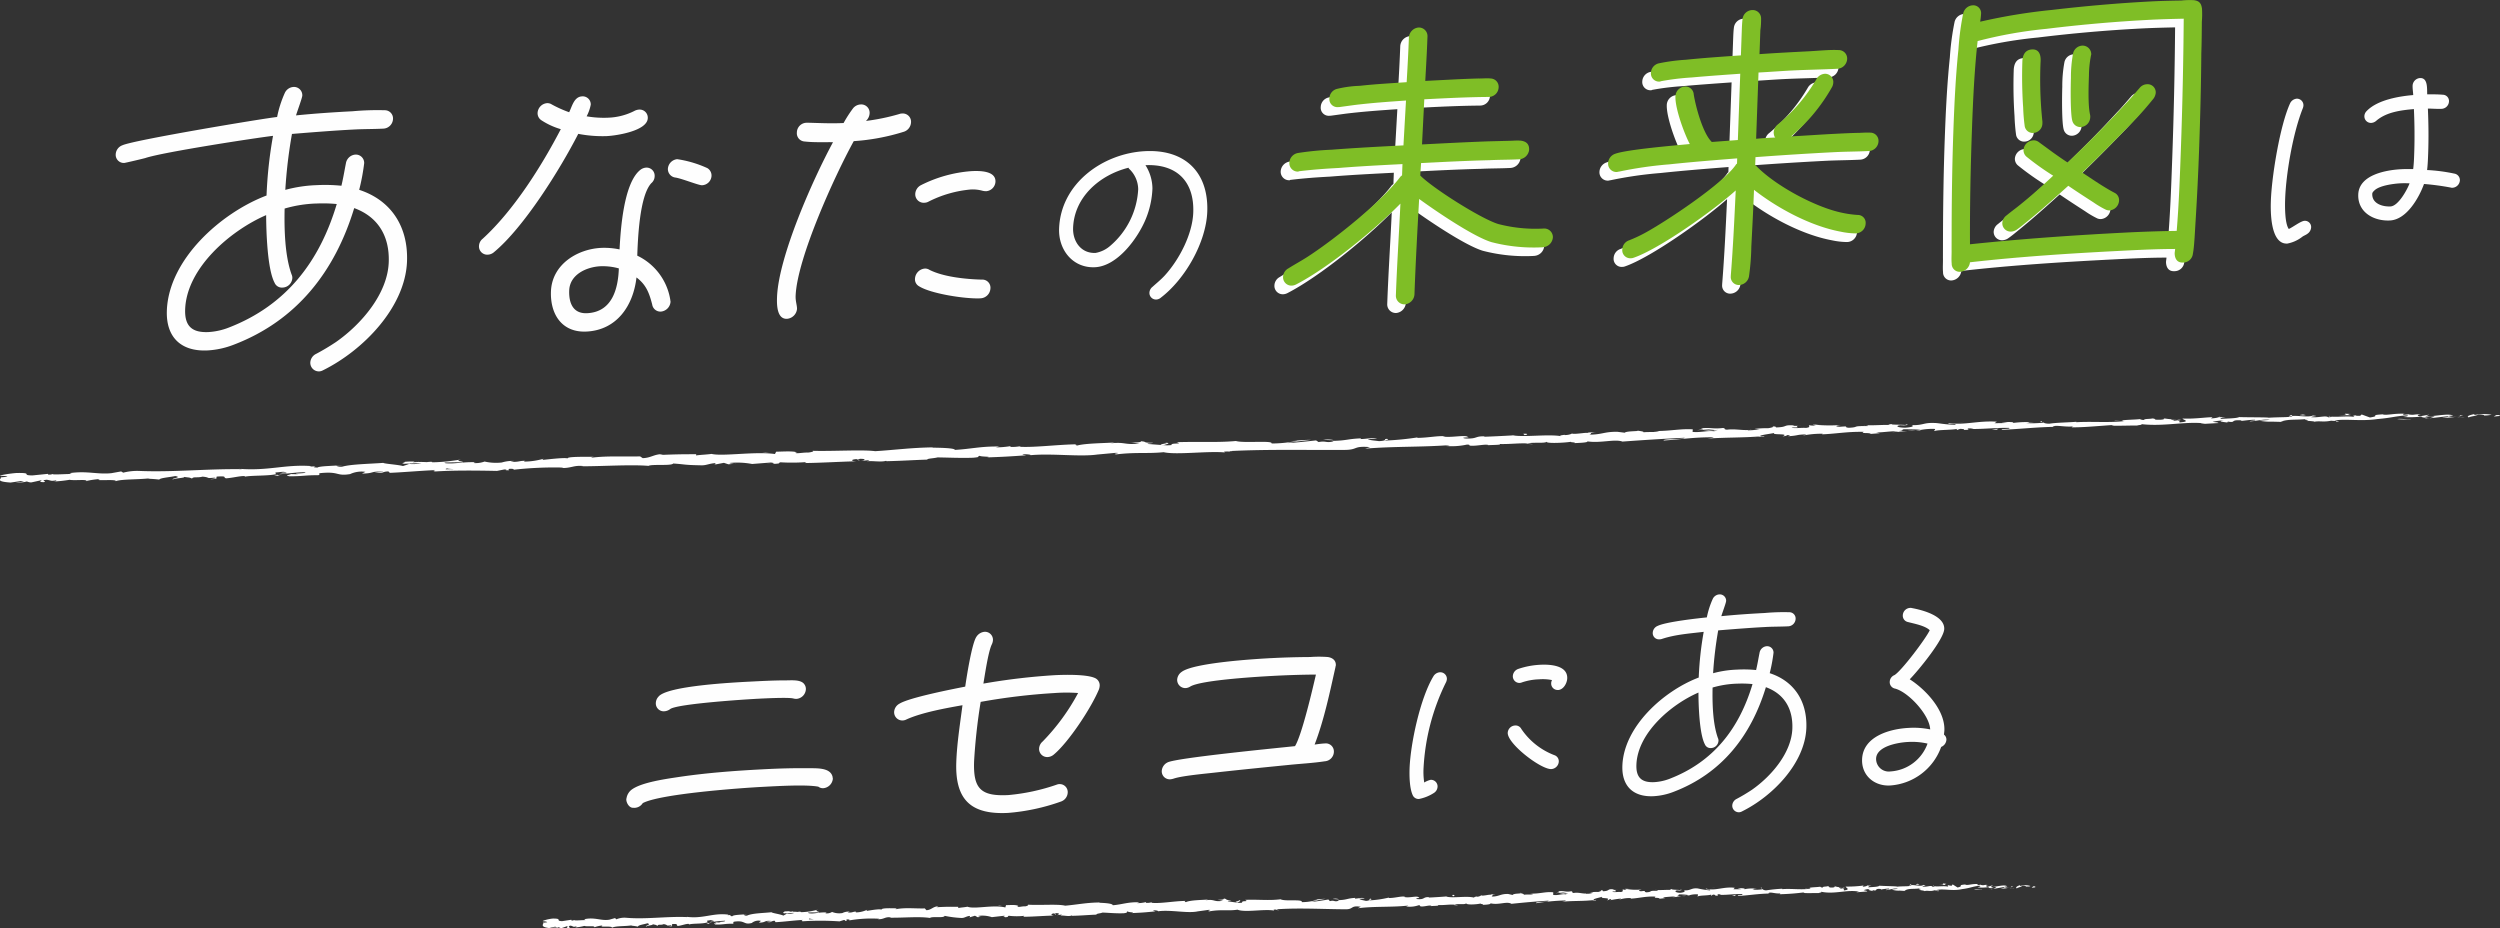 <svg xmlns="http://www.w3.org/2000/svg" xmlns:xlink="http://www.w3.org/1999/xlink" width="578.146" height="214.631" viewBox="0 0 578.146 214.631">
  <rect x="0" y="0" width="578.146" height="214.631" fill="#333333" stroke="none"/>
  <defs>
    <clipPath id="clip-path">
      <rect id="長方形_38" data-name="長方形 38" width="578.146" height="214.631" fill="none"/>
    </clipPath>
  </defs>
  <g id="catchphrase" transform="translate(0 16)">
    <g id="グループ_61" data-name="グループ 61" transform="translate(0 -16)" clip-path="url(#clip-path)">
      <path id="パス_277" data-name="パス 277" d="M74.7,85.628a2.018,2.018,0,0,1-.868.26,1.986,1.986,0,0,1-2.071-2.049,2.352,2.352,0,0,1,1.359-2.008,52.754,52.754,0,0,0,4.6-2.751C83.593,74.973,89.639,67.91,89.9,60.643c.218-6.045-2.482-10.5-7.986-12.52-4.461,14.667-13.309,26.039-27.881,31.6a19.661,19.661,0,0,1-5.981,1.313c-6.161.316-9.688-3.023-9.465-9.211.427-11.873,12.54-22.623,23.053-26.61a99.725,99.725,0,0,1,1.5-13.8c-4.165.5-25.452,3.768-29.507,5.125-.217.083-4.659,1.131-4.874,1.143a1.877,1.877,0,0,1-2-1.981,2.333,2.333,0,0,1,1.505-2.088c2.474-1.205,32.879-6.262,35.822-6.557a25.593,25.593,0,0,1,1.773-5.55,2.367,2.367,0,0,1,2.052-1.4,1.918,1.918,0,0,1,2,1.98c-.021.576-1.206,3.725-1.452,4.6,4.377-.44,8.75-.735,13.12-.96a63.134,63.134,0,0,1,7.372-.235,1.9,1.9,0,0,1,1.927,2.128,2.337,2.337,0,0,1-2.293,2.129c-2.221.114-4.365.08-6.586.194-4.8.246-9.676.64-14.481,1.031a113.02,113.02,0,0,0-1.538,12.936,31.5,31.5,0,0,1,7.261-1.092,37.241,37.241,0,0,1,5.715.138c.421-1.745.7-3.483,1.046-5.225a2.4,2.4,0,0,1,2.145-1.978,1.931,1.931,0,0,1,2.074,1.977A48.748,48.748,0,0,1,83.066,43.9c7.422,2.421,11.349,8.539,11.061,16.527-.383,10.651-10.182,20.634-19.426,25.2M73.229,47.061a29.267,29.267,0,0,0-7.407,1.17c-.1,4.746.038,10.844,1.6,15.217a1.826,1.826,0,0,1,.185.853,2.335,2.335,0,0,1-2.225,2.2,1.837,1.837,0,0,1-1.89-1.124c-1.674-3.146-1.931-11.9-1.941-15.63-8.28,3.585-18.387,12.22-18.732,21.791-.14,3.886,1.593,5.449,5.461,5.251a15.366,15.366,0,0,0,4.613-1.028c13.27-5.134,21-15.227,24.983-28.576a33.322,33.322,0,0,0-4.643-.121" fill="#fefefe"/>
      <path id="パス_278" data-name="パス 278" d="M140.428,31.472a29.51,29.51,0,0,1-6.7-.518c-4.153,8.115-12.579,21.691-19.579,27.437a2.305,2.305,0,0,1-1.305.5,1.908,1.908,0,0,1-2.071-2.048,2.225,2.225,0,0,1,.845-1.624c7.172-6.545,13.618-16.788,18.073-25.349a16.528,16.528,0,0,1-4.5-2.067,1.924,1.924,0,0,1-.868-1.68,2.389,2.389,0,0,1,2.156-2.265,1.834,1.834,0,0,1,1.132.3,27.775,27.775,0,0,0,4.011,1.8c.694-1.4,1.129-3.577,2.992-3.673a1.863,1.863,0,0,1,2.005,1.908,9.624,9.624,0,0,1-.955,2.706,23.246,23.246,0,0,0,4.993.318,14.429,14.429,0,0,0,6.136-1.607,2.668,2.668,0,0,1,1.011-.268,1.876,1.876,0,0,1,2,1.98c-.1,2.951-7.223,4.035-9.371,4.145m12.411,40.591a1.921,1.921,0,0,1-2.015-1.621c-.689-2.693-1.408-4.6-3.637-6.277-.734,6.5-4.513,12.155-11.533,12.515-5.661.29-8.438-3.948-8.247-9.273.223-6.188,6-9.789,11.589-10.076a17.129,17.129,0,0,1,4.277.355c.23-4.393.906-15.2,4.737-18.343a2.45,2.45,0,0,1,1.379-.574,1.875,1.875,0,0,1,2,1.98,2.133,2.133,0,0,1-.772,1.62c-2.752,2.943-3.117,13.089-3.25,16.759a13.694,13.694,0,0,1,7.642,10.238c-.006.144.06.284.055.428a2.46,2.46,0,0,1-2.226,2.269m-14-10.486c-3.153.162-7.076,1.871-7.21,5.613-.1,2.879.878,5.414,4.173,5.244,5.8-.3,7.14-5.681,7.308-10.359a14.025,14.025,0,0,0-4.271-.5m23.483-18.732c-.716.037-4.663-1.556-6.085-1.77a1.988,1.988,0,0,1-1.788-1.991,2.389,2.389,0,0,1,2.155-2.266,25.622,25.622,0,0,1,7,2.082,2.006,2.006,0,0,1,.939,1.748,2.283,2.283,0,0,1-2.225,2.2" fill="#fefefe"/>
      <path id="パス_279" data-name="パス 279" d="M209.03,30.464a49.287,49.287,0,0,1-11.59,2.175C193,40.695,184.306,59.816,183.994,68.452c-.043,1.224.35,2.209.322,3a2.533,2.533,0,0,1-2.3,2.274c-2.364.12-2.385-3.255-2.322-4.981.334-9.282,8.119-26.92,12.945-35.86-2.144-.033-4.437.084-6.572-.164a1.9,1.9,0,0,1-1.785-2.064,2.286,2.286,0,0,1,2.156-2.266l.286-.013c2.785.072,5.569.216,8.363.072a29.03,29.03,0,0,1,2.2-3.416,2.393,2.393,0,0,1,1.748-.88,1.931,1.931,0,0,1,2.073,1.976,2.567,2.567,0,0,1-.853,1.839,48.973,48.973,0,0,0,7.781-1.619,1.618,1.618,0,0,1,.577-.1,1.909,1.909,0,0,1,2.07,2.05,2.407,2.407,0,0,1-1.651,2.167m17.706,38.524c-3.438.177-11.473-1.064-14.2-2.791a1.826,1.826,0,0,1-.942-1.676,2.492,2.492,0,0,1,2.233-2.412,1.826,1.826,0,0,1,1.132.3c3.231,1.629,8.361,2.155,12.076,2.252a1.876,1.876,0,0,1,2,2.125,2.4,2.4,0,0,1-2.3,2.2m1.321-24.776a3.4,3.4,0,0,1-.854-.1,8.38,8.38,0,0,0-2.708-.291,26.739,26.739,0,0,0-9.754,2.8,2.083,2.083,0,0,1-.939.265,1.96,1.96,0,0,1-2.142-2.045,2.411,2.411,0,0,1,1.287-2.005,30.9,30.9,0,0,1,11.63-3.256c1.863-.1,5.725-.149,5.632,2.442a2.319,2.319,0,0,1-2.152,2.193" fill="#fefefe"/>
      <path id="パス_280" data-name="パス 280" d="M268.4,68.888a1.779,1.779,0,0,1-1,.381,1.522,1.522,0,0,1-1.587-1.57,1.813,1.813,0,0,1,.706-1.356c.963-.875,1.922-1.64,2.833-2.622,3.421-3.752,6.428-9.628,6.6-14.59.259-7.166-3.813-11.249-11.054-10.932a10.194,10.194,0,0,1,1.613,5.419A20.615,20.615,0,0,1,265,50.574c-1.8,4.439-6.528,10.954-11.741,11.222-5.1.262-8.513-3.964-8.334-8.926.377-10.474,10.157-17.413,19.87-17.912,9.165-.471,14.727,4.8,14.395,14.007-.252,7-5.051,15.556-10.8,19.923M261.3,39.209c-.158-.157-.266-.207-.312-.424-6.633,1.66-12.568,6.753-12.826,13.918-.113,3.143,1.867,5.957,5.215,5.785a7.032,7.032,0,0,0,3.4-1.66,18.445,18.445,0,0,0,6.439-13.041,6.583,6.583,0,0,0-1.917-4.578" fill="#fefefe"/>
      <path id="パス_281" data-name="パス 281" d="M354.887,59.176a38.709,38.709,0,0,1-11.97-1.181c-4.244-1.29-13.036-7.3-16.729-9.987-.408,7.348-.819,14.767-1.082,22.106a2.463,2.463,0,0,1-2.228,2.27,1.986,1.986,0,0,1-2.07-2.049c.253-7.052.725-14.187,1.05-21.243-5.939,6.051-16.7,14.864-24.127,18.692a2.4,2.4,0,0,1-1.01.268,1.933,1.933,0,0,1-2-2.052,2.3,2.3,0,0,1,1.215-1.929c1.609-1.018,3.285-1.894,4.9-2.981,5.933-3.9,16.752-12.5,21.036-18.247l.368-.306.093-2.591c-4.942.253-9.813.5-14.762.9-3.081.159-6.162.389-9.179.759-.071,0-.074.076-.147.079a1.961,1.961,0,0,1-2.069-2.12,2.413,2.413,0,0,1,2.01-2.186,70.066,70.066,0,0,1,7.75-.757c5.593-.431,11.109-.714,16.625-1l.588-10.373c-4.015.278-7.957.552-11.98,1.045l-3.377.461-.358.019a1.858,1.858,0,0,1-2-2.053,2.327,2.327,0,0,1,1.8-2.175,26,26,0,0,1,5.244-.7c3.589-.4,7.242-.588,10.827-.843.2-3.458.393-6.915.517-10.37a2.458,2.458,0,0,1,2.226-2.269,1.987,1.987,0,0,1,2.072,2.049c-.124,3.454-.318,6.84-.514,10.3l4.441-.228c2.58-.133,5.231-.268,7.878-.332.928.023,1.934-.1,2.789,0a1.908,1.908,0,0,1,1.856,2.06,2.283,2.283,0,0,1-2.224,2.2l-.143.007c-4.936.038-9.878.292-14.822.546L326.855,35.4c5.087-.261,10.1-.519,15.184-.708l5.655-.146a17.776,17.776,0,0,1,1.931-.027c1.282.149,2.046.756,2,2.124a2.476,2.476,0,0,1-2.367,2.2c-2.221.114-4.509.088-6.729.2-5.3.128-10.6.4-15.9.672-.034.936-.142,1.947-.176,2.882l.07.069c3.036,3,14.084,9.979,17.974,11.144a34.246,34.246,0,0,0,10.545,1.038,1.989,1.989,0,0,1,2.074,2.048,2.463,2.463,0,0,1-2.229,2.27" fill="#fefefe"/>
      <path id="パス_282" data-name="パス 282" d="M430.12,36.926c-2.651.136-5.3.128-8.02.268-6.017.309-12.109.693-18.131,1.147l-.068,1.87a.229.229,0,0,1,.142.065c4.272,4.449,12.829,9.109,18.85,10.668a25.048,25.048,0,0,0,4.693.765,1.811,1.811,0,0,1,1.858,1.988,2.34,2.34,0,0,1-2.37,2.276,17.454,17.454,0,0,1-3.418-.4c-6.961-1.3-14.605-5.427-20.03-9.674-.159,4.39-.386,8.711-.616,13.1a54.789,54.789,0,0,1-.532,6.851,2.4,2.4,0,0,1-2.361,2.061,1.85,1.85,0,0,1-1.86-1.988l.007-.216c.522-6.563.831-13.116,1.137-19.667-4.878,4.416-17.648,13.548-23.656,15.58a1.613,1.613,0,0,1-.576.1,1.857,1.857,0,0,1-2-2.051,2.311,2.311,0,0,1,1.577-2.093,31.8,31.8,0,0,0,3.49-1.616c4.886-2.621,18.144-11.418,21.162-15.811a.644.644,0,0,1,.3-.3l.043-1.223c-5.233.412-10.4.82-15.636,1.377a91.671,91.671,0,0,0-11.644,1.675c-.143.008-.432.094-.575.1a1.931,1.931,0,0,1-2-2.052,2.406,2.406,0,0,1,1.651-2.167c2.752-1,14.083-1.945,17.242-2.25-1.272-2.377-3.422-8.228-3.322-11.034a2.353,2.353,0,0,1,2.228-2.27,1.936,1.936,0,0,1,2.006,1.836c.468,2.921,2.111,8.942,4.113,10.922l.069.069,6.022-.453.552-15.327c-3.728.263-7.527.53-11.258.865a58.95,58.95,0,0,0-7.109.868.462.462,0,0,1-.289.086,1.892,1.892,0,0,1-2-2.053,2.335,2.335,0,0,1,1.863-2.178,44.829,44.829,0,0,1,6.181-.82c4.233-.433,8.535-.725,12.763-1.014l.207-5.757c.03-.792.065-1.8.167-2.594a2.334,2.334,0,0,1,2.293-2.129,1.934,1.934,0,0,1,2,2.052,16.271,16.271,0,0,1-.165,2.595l-.2,5.54c3.8-.267,7.6-.462,11.465-.66,2.077-.107,4.8-.39,6.8-.278a1.949,1.949,0,0,1,2,2.124,2.389,2.389,0,0,1-2.225,2.2c-3.51.18-7.088.22-10.6.4-2.579.132-5.088.333-7.668.465l-.551,15.327c1.507-.148,2.939-.222,4.443-.3-.279-.129-.394-.913-.384-1.2a2.491,2.491,0,0,1,.995-1.846,39.227,39.227,0,0,0,8.884-10.44,2.416,2.416,0,0,1,1.976-1.251,1.905,1.905,0,0,1,1.931,1.984,2.431,2.431,0,0,1-.251,1.018,41.351,41.351,0,0,1-9.495,11.477c3.3-.169,6.594-.41,9.819-.575,2.077-.107,4.082-.21,6.157-.245.717-.037,1.576-.081,2.29-.045a1.9,1.9,0,0,1,1.926,2.127,2.337,2.337,0,0,1-2.293,2.129" fill="#fefefe"/>
      <path id="パス_283" data-name="パス 283" d="M505.759,53.011c-.14,1.875-.29,6.048-.634,7.646a2.263,2.263,0,0,1-2.291,2.057c-1.36.07-1.9-.908-1.925-2.128.011-.288.1-.723.108-1.011-4.29.005-8.588.226-12.888.446-11.533.592-23.071,1.328-34.559,2.636a2.445,2.445,0,0,1-2.225,2.2,1.86,1.86,0,0,1-2-1.908c-.1-1.071.009-2.227-.024-3.3l.017-6.465c.037-6.969.149-14.014.4-20.994.224-6.26.524-12.6,1.178-18.879a60.975,60.975,0,0,1,1.081-8.172,2.408,2.408,0,0,1,2.214-1.91,1.808,1.808,0,0,1,1.933,1.913,18.023,18.023,0,0,1-.211,1.878A131.436,131.436,0,0,1,472.474,4.3c7.684-.9,15.43-1.582,23.167-1.98,2.292-.117,4.511-.159,6.8-.2a18.742,18.742,0,0,1,2.862-.075c1.281.15,1.763.7,1.931,1.983a21.139,21.139,0,0,1-.037,3.019c-.016,2.443-.033,4.887-.121,7.333-.054,7.473-.254,15.025-.523,22.509-.194,5.4-.458,10.725-.795,16.13m-2.754-46.69c-2.577.061-5.081.117-7.66.25q-12.035.618-24.1,2.1a101,101,0,0,0-15.9,2.828c-.745,6.789-1.062,13.629-1.306,20.393-.319,8.852-.5,17.767-.458,26.6,11.916-1.258,23.887-2.088,35.779-2.7q6.018-.309,12.027-.4c.512-6.275.736-12.536.962-18.8.362-10.074.584-20.213.661-30.273m-7.031,18.533a78.332,78.332,0,0,1-5.513,6.173q-5.349,5.553-10.9,10.9c2.445,1.6,4.815,3.272,7.413,4.647a1.869,1.869,0,0,1,1.078,1.812,2.391,2.391,0,0,1-2.155,2.266,1.883,1.883,0,0,1-.924-.168,21.365,21.365,0,0,1-2.8-1.652c-1.956-1.264-3.913-2.529-5.867-3.865-2.956,2.666-5.911,5.331-9.006,7.861-.957.766-1.918,1.606-2.942,2.306a2.6,2.6,0,0,1-1.233.422,1.932,1.932,0,0,1-2.074-1.977,2.356,2.356,0,0,1,.994-1.775c1.107-.918,2.206-1.693,3.313-2.612,2.576-2.071,5.015-4.279,7.457-6.56a61.5,61.5,0,0,1-6.2-4.421,1.992,1.992,0,0,1-.66-1.547,2.388,2.388,0,0,1,2.224-2.2,1.854,1.854,0,0,1,1.274.365l2.02,1.477c1.532,1.142,3.068,2.213,4.674,3.279,4.592-4.4,9.114-8.871,13.357-13.542,1.189-1.21,2.235-2.486,3.354-3.764a2.269,2.269,0,0,1,1.674-.8,1.877,1.877,0,0,1,2,1.98,2.672,2.672,0,0,1-.551,1.393m-27.741,7.889a1.874,1.874,0,0,1-2.016-1.621,42.045,42.045,0,0,1-.349-4.219,105.812,105.812,0,0,1-.187-10.693c.052-1.439.6-2.688,2.245-2.773s2.028,1.261,1.98,2.628a92.377,92.377,0,0,0,.42,14.128l-.012.36a2.2,2.2,0,0,1-2.081,2.19m10.988-1.354a1.933,1.933,0,0,1-1.953-1.337c-.52-1.481-.42-8.238-.356-10.037a30.176,30.176,0,0,1,.49-5.627,2.309,2.309,0,0,1,2.068-1.831,2,2,0,0,1,2.143,2.045,3.386,3.386,0,0,0-.085.364,24.724,24.724,0,0,0-.449,4.548c-.085,2.374-.243,6.764.249,8.965a1.916,1.916,0,0,1,.049.644,2.336,2.336,0,0,1-2.156,2.266" fill="#fefefe"/>
      <path id="パス_284" data-name="パス 284" d="M533.535,54.119c-.336.238-.724.368-1.061.6a8.081,8.081,0,0,1-3.509,1.611c-3.951.2-3.9-7.448-3.806-9.928.2-5.679,2.106-17.386,4.423-22.457a1.874,1.874,0,0,1,1.574-1.126,1.513,1.513,0,0,1,1.533,1.572,2.122,2.122,0,0,1-.131.612c-2.289,5.73-3.882,15-4.1,21.064-.058,1.6-.093,5.617.848,6.889.946-.434,2.8-1.849,3.628-1.892a1.438,1.438,0,0,1,1.534,1.517,1.929,1.929,0,0,1-.933,1.533m33.633-10.695a.9.9,0,0,1-.382-.036,57.147,57.147,0,0,0-6.215-.835c-1.155,3.195-4.021,8.239-7.861,8.437-3.731.191-7.491-1.872-7.343-6.007.167-4.63,6.613-5.677,9.96-5.848.933-.048,1.809-.038,2.74-.031.152-1.163.2-2.376.237-3.533.125-3.473.085-6.937-.067-10.341-2.912.26-6.321.655-8.7,2.7a1.922,1.922,0,0,1-1.168.5,1.522,1.522,0,0,1-1.587-1.569,1.748,1.748,0,0,1,.535-1.183c2.5-2.6,7.518-3.412,10.76-3.689-.029-.713-.167-1.477-.141-2.193a1.842,1.842,0,0,1,1.707-1.739c1.865-.095,1.608,2.45,1.67,3.766,1.206-.006,2.412-.013,3.612.09a1.453,1.453,0,0,1,1.425,1.523,1.79,1.79,0,0,1-1.651,1.735c-1.043.053-2.188-.053-3.229-.054.149,3.458.188,6.923.063,10.4-.046,1.268-.092,2.536-.246,3.809a40.068,40.068,0,0,1,6.323.831,1.529,1.529,0,0,1,1.258,1.586,1.829,1.829,0,0,1-1.7,1.683M555.21,42.387c-1.536.079-4.837.469-6.084,1.633-.228.232-.51.467-.521.8-.082,2.26,2.356,3.015,4.222,2.92,1.811-.093,3.864-3.885,4.409-5.344-.656-.021-1.367-.04-2.026-.006" fill="#fefefe"/>
      <path id="パス_285" data-name="パス 285" d="M190.4,182.279a1.73,1.73,0,0,1-1.152-.354c-2.857-.541-9.719-.12-12.806.039-5.42.278-23.82,1.635-27.8,3.765a2.321,2.321,0,0,1-2.23,1.077c-.892.046-1.6-1.155-1.573-1.982.005-.138.078-.279.083-.417a3.152,3.152,0,0,1,.951-1.631c2.19-1.9,8.725-2.717,11.342-3.127,6.54-.955,13.062-1.427,19.579-1.761,3.294-.169,6.583-.27,9.871-.232,1.914.039,5.419-.278,5.883,2.036-.005.138.059.273.054.41a2.426,2.426,0,0,1-2.2,2.177m-6.173-20.662a2.813,2.813,0,0,1-.819-.1c-1.222-.281-6.78,0-8.22.078-2.881.148-18.187,1.14-20.148,2.342a2.564,2.564,0,0,1-1.389.552,1.827,1.827,0,0,1-1.985-1.961,2.25,2.25,0,0,1,.6-1.406c1.94-2.507,17.17-3.289,21.356-3.5,2.674-.138,5.419-.278,8.089-.278,1.232.005,3.5-.248,4.283.88a1.808,1.808,0,0,1,.367,1.22,2.356,2.356,0,0,1-2.133,2.173" fill="#fefefe"/>
      <path id="パス_286" data-name="パス 286" d="M254.148,159.4c-1.728,4.216-7.016,12.26-10.475,15.12a2.339,2.339,0,0,1-1.321.549,1.876,1.876,0,0,1-2.051-1.957,2.267,2.267,0,0,1,.812-1.624,49.228,49.228,0,0,0,8.21-11.221,37.215,37.215,0,0,0-5.547.01,143.372,143.372,0,0,0-16.988,2.041,132.271,132.271,0,0,0-1.52,13.7c-.228,6.34,1.485,8.178,7.935,7.847a46.8,46.8,0,0,0,11.25-2.435,1.545,1.545,0,0,1,.55-.1,1.851,1.851,0,0,1,1.916,1.965,2.307,2.307,0,0,1-1.583,2.076,47.4,47.4,0,0,1-12.213,2.621c-8.645.443-12.285-3.083-11.972-11.766.156-4.342.864-8.78,1.432-13.142-3.79.675-9.3,1.647-12.923,3.277a2.034,2.034,0,0,1-.9.253,1.9,1.9,0,0,1-1.984-1.962,2.311,2.311,0,0,1,1.234-1.921c2.311-1.426,12.379-3.387,15.206-3.945.276-1.94,1.527-10.052,2.608-11.552a2.494,2.494,0,0,1,1.889-1.128,1.849,1.849,0,0,1,1.915,1.965,2.724,2.724,0,0,1-.311,1.048c-.818,1.83-1.552,6.957-1.9,8.97a148.088,148.088,0,0,1,16.437-1.945c2.264-.116,7.267-.235,9.29.624a1.846,1.846,0,0,1,1.165,1.866,3.133,3.133,0,0,1-.163.765" fill="#fefefe"/>
      <path id="パス_287" data-name="パス 287" d="M306.41,176.047c-2.685.413-5.5.558-8.247.836-5.7.568-11.408,1.136-17.115,1.772-2.131.247-7.626.736-9.569,1.386a3.616,3.616,0,0,1-.828.181,1.852,1.852,0,0,1-1.986-1.894,2.357,2.357,0,0,1,1.3-1.992c1.751-1.053,25.94-3.4,29.514-3.785,1.6-2.559,4.113-13.418,4.841-16.551-3.083.021-6.235.114-9.39.276-3.362.173-16.881.936-19.606,2.452a2.439,2.439,0,0,1-1.109.4,1.9,1.9,0,0,1-1.985-1.962,2.358,2.358,0,0,1,1.024-1.772c2.746-2.136,17.159-3.013,20.8-3.2,2.95-.151,5.9-.234,8.911-.251a27.36,27.36,0,0,1,4.109,0c1.021.153,1.891.728,1.849,1.9-.005.137-.078.279-.083.416-1.306,5.846-2.633,12.241-4.823,17.926.826-.112,1.582-.219,2.4-.262a1.865,1.865,0,0,1,2.056,1.889,2.251,2.251,0,0,1-2.067,2.239" fill="#fefefe"/>
      <path id="パス_288" data-name="パス 288" d="M334.355,157.873a50.724,50.724,0,0,0-5.148,19.742,16.692,16.692,0,0,0,.155,3.348,5.258,5.258,0,0,1,1.5-.627,1.533,1.533,0,0,1,1.585,1.625,1.8,1.8,0,0,1-.761,1.359,9.884,9.884,0,0,1-3.5,1.445,1.47,1.47,0,0,1-1.5-.913c-.71-1.559-.772-4.362-.709-6.126.2-5.678,2.448-16.3,5.533-21.358a1.9,1.9,0,0,1,1.456-.9,1.532,1.532,0,0,1,1.642,1.566,2.213,2.213,0,0,1-.249.839m24.422,19.985c-2.414.123-10.2-5.859-10.106-8.4a1.791,1.791,0,0,1,1.7-1.682,1.5,1.5,0,0,1,1.45.806,16.15,16.15,0,0,0,7.616,6.046,1.489,1.489,0,0,1,1.042,1.488,1.842,1.842,0,0,1-1.706,1.738m1.534-18.292A1.491,1.491,0,0,1,358.724,158a1.62,1.62,0,0,1,.191-.725,10.754,10.754,0,0,0-3.006-.177,13.736,13.736,0,0,0-3.913.7,1.712,1.712,0,0,1-.554.138,1.533,1.533,0,0,1-1.584-1.625,1.846,1.846,0,0,1,1.207-1.6,18.564,18.564,0,0,1,5.13-.979c2.25-.116,6.348.114,6.24,3.146-.04,1.1-.861,2.631-2.124,2.695" fill="#fefefe"/>
      <path id="パス_289" data-name="パス 289" d="M402.852,187.645a1.55,1.55,0,0,1-.664.2,1.522,1.522,0,0,1-1.587-1.569,1.8,1.8,0,0,1,1.042-1.539,40.367,40.367,0,0,0,3.526-2.108c4.495-3.146,9.126-8.556,9.327-14.124.167-4.631-1.9-8.046-6.119-9.59-3.417,11.235-10.193,19.947-21.355,24.206a15.022,15.022,0,0,1-4.582,1.005c-4.72.243-7.422-2.315-7.251-7.055.327-9.1,9.606-17.33,17.658-20.386a76.788,76.788,0,0,1,1.148-10.568c-3.19.384-6.6.614-9.7,1.654a1.876,1.876,0,0,1-.549.083,1.437,1.437,0,0,1-1.535-1.516,1.792,1.792,0,0,1,1.154-1.6c1.895-.923,9.1-1.733,11.354-1.959a19.656,19.656,0,0,1,1.358-4.251,1.817,1.817,0,0,1,1.572-1.072,1.47,1.47,0,0,1,1.534,1.518c-.016.44-.925,2.853-1.113,3.523,3.353-.337,6.7-.564,10.05-.736a48.287,48.287,0,0,1,5.648-.18,1.454,1.454,0,0,1,1.476,1.63,1.791,1.791,0,0,1-1.758,1.631c-1.7.088-3.343.062-5.044.149-3.677.189-7.412.491-11.093.79a87.056,87.056,0,0,0-1.179,9.909,24.131,24.131,0,0,1,5.563-.836,28.541,28.541,0,0,1,4.379.1c.321-1.336.533-2.668.8-4a1.837,1.837,0,0,1,1.643-1.514,1.48,1.48,0,0,1,1.588,1.514,37.392,37.392,0,0,1-.882,4.723c5.686,1.853,8.693,6.541,8.473,12.659-.294,8.159-7.8,15.808-14.882,19.308M401.725,158.1a22.466,22.466,0,0,0-5.674.9c-.076,3.636.03,8.307,1.224,11.658a1.387,1.387,0,0,1,.141.653,1.787,1.787,0,0,1-1.7,1.683,1.408,1.408,0,0,1-1.448-.861c-1.282-2.41-1.48-9.113-1.486-11.973-6.343,2.746-14.085,9.361-14.349,16.692-.107,2.977,1.219,4.175,4.182,4.023a11.729,11.729,0,0,0,3.534-.788c10.165-3.932,16.085-11.665,19.138-21.89a25.461,25.461,0,0,0-3.558-.093" fill="#fefefe"/>
      <path id="パス_290" data-name="パス 290" d="M448.911,172.735a13.5,13.5,0,0,1-11.824,8.916c-3.621.185-6.6-2.3-6.464-6.051.193-5.348,6.5-7.047,10.724-7.264a18.944,18.944,0,0,1,5.027.347c-.153-3.349-5-8.6-8.1-9.433a1.515,1.515,0,0,1-1.259-1.531,1.734,1.734,0,0,1,1.1-1.6c1.622-.964,7.319-8.519,8.153-10.378-1.06-1.045-3.616-1.519-5.027-1.887a1.491,1.491,0,0,1-1.2-1.59,1.776,1.776,0,0,1,1.649-1.68,1.056,1.056,0,0,1,.438.033c2.338.43,7.6,1.756,7.493,4.842-.088,2.426-6.045,9.665-7.978,11.635,3.589,2.292,8.181,7.063,8.011,11.8-.012.331-.079.664-.09,1a1.4,1.4,0,0,1,.559,1.181,1.926,1.926,0,0,1-1.21,1.659m-7.737-1.144c-2.085.107-7.207.921-7.312,3.843A2.929,2.929,0,0,0,437.2,178.4a9.747,9.747,0,0,0,8.559-6.437,15.847,15.847,0,0,0-4.589-.37" fill="#fefefe"/>
      <path id="パス_291" data-name="パス 291" d="M356.887,57.176a38.709,38.709,0,0,1-11.97-1.181c-4.244-1.29-13.036-7.3-16.729-9.987-.408,7.348-.819,14.767-1.082,22.106a2.463,2.463,0,0,1-2.228,2.27,1.986,1.986,0,0,1-2.07-2.049c.253-7.052.725-14.187,1.05-21.243-5.939,6.051-16.7,14.864-24.127,18.692a2.4,2.4,0,0,1-1.01.268,1.933,1.933,0,0,1-2-2.052,2.3,2.3,0,0,1,1.215-1.929c1.609-1.018,3.285-1.894,4.9-2.981,5.933-3.9,16.752-12.5,21.036-18.247l.368-.306.093-2.591c-4.942.253-9.813.5-14.762.9-3.081.159-6.162.389-9.179.759-.071,0-.074.076-.147.079a1.961,1.961,0,0,1-2.069-2.12,2.413,2.413,0,0,1,2.01-2.186,70.066,70.066,0,0,1,7.75-.757c5.593-.431,11.109-.714,16.625-1l.588-10.373c-4.015.278-7.957.552-11.98,1.045l-3.377.461-.358.019a1.858,1.858,0,0,1-2-2.053,2.327,2.327,0,0,1,1.8-2.175,26,26,0,0,1,5.244-.7c3.589-.4,7.242-.588,10.827-.843.2-3.458.393-6.915.517-10.37a2.458,2.458,0,0,1,2.226-2.269,1.987,1.987,0,0,1,2.072,2.049c-.124,3.454-.318,6.84-.514,10.3l4.441-.228c2.58-.133,5.231-.268,7.878-.332.928.023,1.934-.1,2.789,0a1.908,1.908,0,0,1,1.856,2.06,2.283,2.283,0,0,1-2.224,2.2l-.143.007c-4.936.038-9.878.292-14.822.546L328.855,33.4c5.087-.261,10.1-.519,15.184-.708l5.655-.146a17.776,17.776,0,0,1,1.931-.027c1.282.149,2.046.756,2,2.124a2.476,2.476,0,0,1-2.367,2.2c-2.221.114-4.509.088-6.729.2-5.3.128-10.6.4-15.9.672-.034.936-.142,1.947-.176,2.882l.07.069c3.036,3,14.084,9.979,17.974,11.144a34.246,34.246,0,0,0,10.545,1.038,1.989,1.989,0,0,1,2.074,2.048,2.463,2.463,0,0,1-2.229,2.27" fill="#7fbe26"/>
      <path id="パス_292" data-name="パス 292" d="M432.12,34.926c-2.651.136-5.3.128-8.02.268-6.017.309-12.109.693-18.131,1.147l-.068,1.87a.229.229,0,0,1,.142.065c4.272,4.449,12.829,9.109,18.85,10.668a25.048,25.048,0,0,0,4.693.765,1.811,1.811,0,0,1,1.858,1.988,2.34,2.34,0,0,1-2.37,2.276,17.454,17.454,0,0,1-3.418-.4c-6.961-1.3-14.605-5.427-20.03-9.674-.159,4.39-.386,8.711-.616,13.1a54.789,54.789,0,0,1-.532,6.851,2.4,2.4,0,0,1-2.361,2.061,1.85,1.85,0,0,1-1.86-1.988l.007-.216c.522-6.563.831-13.116,1.137-19.667-4.878,4.416-17.648,13.548-23.656,15.58a1.613,1.613,0,0,1-.576.1,1.857,1.857,0,0,1-2-2.051,2.311,2.311,0,0,1,1.577-2.093,31.8,31.8,0,0,0,3.49-1.616c4.886-2.621,18.144-11.418,21.162-15.811a.644.644,0,0,1,.3-.3l.043-1.223c-5.233.412-10.4.82-15.636,1.377a91.671,91.671,0,0,0-11.644,1.675c-.143.008-.432.094-.575.1a1.931,1.931,0,0,1-2-2.052,2.406,2.406,0,0,1,1.651-2.167c2.752-1,14.083-1.945,17.242-2.25-1.272-2.377-3.422-8.228-3.322-11.034a2.353,2.353,0,0,1,2.228-2.27,1.936,1.936,0,0,1,2.006,1.836c.468,2.921,2.111,8.942,4.113,10.922l.069.069,6.022-.453.552-15.327c-3.728.263-7.527.53-11.258.865a58.95,58.95,0,0,0-7.109.868.462.462,0,0,1-.289.086,1.892,1.892,0,0,1-2-2.053,2.335,2.335,0,0,1,1.863-2.178,44.829,44.829,0,0,1,6.181-.82c4.233-.433,8.535-.725,12.763-1.014l.207-5.757c.03-.792.065-1.8.167-2.594a2.334,2.334,0,0,1,2.293-2.129,1.934,1.934,0,0,1,2,2.052,16.271,16.271,0,0,1-.165,2.6l-.2,5.54c3.8-.267,7.6-.462,11.465-.66,2.077-.107,4.8-.39,6.8-.278a1.949,1.949,0,0,1,2,2.124,2.389,2.389,0,0,1-2.225,2.2c-3.51.18-7.088.22-10.6.4-2.579.132-5.088.333-7.668.465l-.551,15.327c1.507-.148,2.939-.222,4.443-.3-.279-.129-.394-.913-.384-1.2a2.491,2.491,0,0,1,.995-1.846,39.227,39.227,0,0,0,8.884-10.44,2.416,2.416,0,0,1,1.976-1.251,1.905,1.905,0,0,1,1.931,1.984,2.431,2.431,0,0,1-.251,1.018,41.351,41.351,0,0,1-9.495,11.477c3.3-.169,6.594-.41,9.819-.575,2.077-.107,4.082-.21,6.157-.245.717-.037,1.576-.081,2.29-.045a1.9,1.9,0,0,1,1.926,2.127,2.337,2.337,0,0,1-2.293,2.129" fill="#7fbe26"/>
      <path id="パス_293" data-name="パス 293" d="M507.759,51.011c-.14,1.875-.29,6.048-.634,7.646a2.263,2.263,0,0,1-2.291,2.057c-1.36.07-1.9-.908-1.925-2.128.011-.288.1-.723.108-1.011-4.29.005-8.588.226-12.888.446-11.533.592-23.071,1.328-34.559,2.636a2.445,2.445,0,0,1-2.225,2.2,1.86,1.86,0,0,1-2-1.908c-.1-1.071.009-2.227-.024-3.3l.017-6.465c.037-6.969.149-14.014.4-20.994.224-6.26.524-12.6,1.178-18.879a60.975,60.975,0,0,1,1.081-8.172,2.408,2.408,0,0,1,2.214-1.91,1.808,1.808,0,0,1,1.933,1.913,18.023,18.023,0,0,1-.211,1.878A131.436,131.436,0,0,1,474.474,2.3c7.684-.9,15.43-1.582,23.167-1.98,2.292-.117,4.511-.159,6.8-.2A18.742,18.742,0,0,1,507.3.037c1.281.15,1.763.7,1.931,1.983a21.139,21.139,0,0,1-.037,3.019c-.016,2.443-.033,4.887-.121,7.333-.054,7.473-.254,15.025-.523,22.509-.194,5.4-.458,10.725-.795,16.13m-2.754-46.69c-2.577.061-5.081.117-7.66.25q-12.035.618-24.1,2.1A101,101,0,0,0,457.34,9.5c-.745,6.789-1.062,13.629-1.306,20.393-.319,8.852-.5,17.767-.458,26.6,11.916-1.258,23.887-2.088,35.779-2.7q6.018-.309,12.027-.4c.512-6.275.736-12.536.962-18.8.362-10.074.584-20.213.661-30.273m-7.031,18.533a78.332,78.332,0,0,1-5.513,6.173q-5.349,5.553-10.9,10.9c2.445,1.6,4.815,3.272,7.413,4.647a1.869,1.869,0,0,1,1.078,1.812,2.391,2.391,0,0,1-2.155,2.266,1.883,1.883,0,0,1-.924-.168,21.365,21.365,0,0,1-2.8-1.652c-1.956-1.264-3.913-2.529-5.867-3.865-2.956,2.666-5.911,5.331-9.006,7.861-.957.766-1.918,1.606-2.942,2.306a2.6,2.6,0,0,1-1.233.422,1.932,1.932,0,0,1-2.074-1.977,2.356,2.356,0,0,1,.994-1.775c1.107-.918,2.206-1.693,3.313-2.612,2.576-2.071,5.015-4.279,7.457-6.56a61.5,61.5,0,0,1-6.2-4.421,1.992,1.992,0,0,1-.66-1.547,2.388,2.388,0,0,1,2.224-2.2,1.854,1.854,0,0,1,1.274.365l2.02,1.477c1.532,1.142,3.068,2.213,4.674,3.279,4.592-4.4,9.114-8.871,13.357-13.542,1.189-1.21,2.235-2.486,3.354-3.764a2.269,2.269,0,0,1,1.674-.8,1.877,1.877,0,0,1,2,1.98,2.672,2.672,0,0,1-.551,1.393m-27.741,7.889a1.874,1.874,0,0,1-2.016-1.621,42.045,42.045,0,0,1-.349-4.219,105.812,105.812,0,0,1-.187-10.693c.052-1.439.6-2.688,2.245-2.773s2.028,1.261,1.98,2.628a92.377,92.377,0,0,0,.42,14.128l-.012.36a2.2,2.2,0,0,1-2.081,2.19m10.988-1.354a1.933,1.933,0,0,1-1.953-1.337c-.52-1.481-.42-8.238-.356-10.037a30.176,30.176,0,0,1,.49-5.627,2.309,2.309,0,0,1,2.068-1.831,2,2,0,0,1,2.143,2.045,3.386,3.386,0,0,0-.085.364,24.724,24.724,0,0,0-.449,4.548c-.085,2.374-.243,6.764.249,8.965a1.916,1.916,0,0,1,.049.644,2.336,2.336,0,0,1-2.156,2.266" fill="#7fbe26"/>
      <path id="パス_294" data-name="パス 294" d="M578.008,96.206c.3-.094.125-.285-.712-.224l-.587.346Z" fill="#fff"/>
      <path id="パス_295" data-name="パス 295" d="M572.353,95.739c-.982.186-2.111.5-1.465.785.968-.344,1.208-.217,2.249-.623.838-.06,1.467.068,1.329.194a9.306,9.306,0,0,0,1.751-.181,10.9,10.9,0,0,0-3.92.047c-.312-.065-.013-.159.056-.222" fill="#fff"/>
      <path id="パス_296" data-name="パス 296" d="M490.382,97.342l.529.026a4.454,4.454,0,0,0-.529-.026" fill="#fff"/>
      <path id="パス_297" data-name="パス 297" d="M439.6,98.474c.386-.018.547-.055.566-.085-.359.031-.653.058-.566.085" fill="#fff"/>
      <path id="パス_298" data-name="パス 298" d="M430.919,98.333c.186.006.343.006.512.009a1.681,1.681,0,0,0-.512-.009" fill="#fff"/>
      <path id="パス_299" data-name="パス 299" d="M490.382,97.342l-1.359-.069c-.092.11.7.062,1.359.069" fill="#fff"/>
      <path id="パス_300" data-name="パス 300" d="M561.072,96.829a5.777,5.777,0,0,0,.734-.106c-.232.02-.458.038-.691.053a.243.243,0,0,1-.043.053" fill="#fff"/>
      <path id="パス_301" data-name="パス 301" d="M512.76,96.5l.412-.011a2.43,2.43,0,0,0,.339-.143Z" fill="#fff"/>
      <path id="パス_302" data-name="パス 302" d="M529.938,96c-.389,0-.517.282-.662.409a2.143,2.143,0,0,1,.842-.215c.005-.053-.048-.116-.18-.194" fill="#fff"/>
      <path id="パス_303" data-name="パス 303" d="M557.192,95.79l.482-.051c-.125.015-.337.032-.482.051" fill="#fff"/>
      <path id="パス_304" data-name="パス 304" d="M500.463,96.752a.328.328,0,0,0-.159-.1c0,.036.063.068.159.1" fill="#fff"/>
      <path id="パス_305" data-name="パス 305" d="M20.016,111.289c.013-.02-.007-.033,0-.05-.1.031-.129.052,0,.05" fill="#fff"/>
      <path id="パス_306" data-name="パス 306" d="M.066,110.412l.276-.022a.345.345,0,0,0,.055-.159Z" fill="#fff"/>
      <path id="パス_307" data-name="パス 307" d="M415.043,98.383l.071,0c.416-.043.18-.031-.071,0" fill="#fff"/>
      <path id="パス_308" data-name="パス 308" d="M269.388,102.357c1.657.208-2.677.392-.186.607-.234-.1,2.247-.5.186-.607" fill="#fff"/>
      <path id="パス_309" data-name="パス 309" d="M560.626,96.8c-.232.009-.468.018-.7.021.321,0,.537-.006.7-.021" fill="#fff"/>
      <path id="パス_310" data-name="パス 310" d="M269.2,102.964v0l.257.019c-.106-.008-.166-.015-.257-.022" fill="#fff"/>
      <path id="パス_311" data-name="パス 311" d="M378.488,99.5a1.354,1.354,0,0,0,.376.113c-.013-.028-.1-.061-.376-.113" fill="#fff"/>
      <path id="パス_312" data-name="パス 312" d="M405.734,99.193l-.675-.02c.268.019.485.022.675.02" fill="#fff"/>
      <path id="パス_313" data-name="パス 313" d="M364.357,100.26a5.2,5.2,0,0,0-.992,0,1.091,1.091,0,0,0,.153.03,2.619,2.619,0,0,1,.839-.033" fill="#fff"/>
      <path id="パス_314" data-name="パス 314" d="M349.638,100.642c.078.019.182.033.273.05.146-.01.316-.019.466-.028Z" fill="#fff"/>
      <path id="パス_315" data-name="パス 315" d="M64.744,110a2.674,2.674,0,0,1-.686-.235c.232.194-1.929.321.686.235" fill="#fff"/>
      <path id="パス_316" data-name="パス 316" d="M561.06,96.671a.744.744,0,0,1-.434.132c.169-.007.331-.017.489-.027.042-.043.05-.083-.055-.105" fill="#fff"/>
      <path id="パス_317" data-name="パス 317" d="M363.816,102.492l-2.339.019c.654.01,1.5,0,2.339-.019" fill="#fff"/>
      <path id="パス_318" data-name="パス 318" d="M170.337,107.226l-.536.048a2.239,2.239,0,0,0,.536-.048" fill="#fff"/>
      <path id="パス_319" data-name="パス 319" d="M354.538,102.732a8.982,8.982,0,0,0-1.322-.16,1.427,1.427,0,0,0-.271.079Z" fill="#fff"/>
      <path id="パス_320" data-name="パス 320" d="M64.053,109.759l0,0,0,0" fill="#fff"/>
      <path id="パス_321" data-name="パス 321" d="M48.666,110.825c2.229-.049,1.038-.388,1.505-.613,2.657-.173,1.238.241,2.148.406,1.658-.141,2.923-.513,4.162-.53.094.058.335.074.055.158,1.748-.339,5.211-.149,7.247-.571a.8.8,0,0,1,.27.084c-.337-.176-.392-.363-.328-.5,1-.032,1.848-.281,2.23-.05a2.163,2.163,0,0,0-.946.191l1.044-.132c.952.322-1.425.157-1.419.414,2.038-.166,4.41-.515,5.976-.457.336.331-3.654.209-1.559.456l-2.424-.067c1.863.488-1.471,0,.243.53,3.187.016,3.558-.265,6.737-.248.71-.207-.244-.273.467-.48,4.506-.456,3.576.761,6.884.223a6.318,6.318,0,0,1,3.545-.52l-.8.4c3.084-.042,1.746-.6,4.981-.423-.57.166-2.42.19-1.952.223,2.1.249,1.474-.256,3.082-.3l.342.331c3.281-.138,6.891-.477,10.525-.633-.2.106-.819.228.034.31,4.581-.288,9.79-.211,14.218-.124l1.682-.337c.393-.007.732.114.308.182,1.727.066.085-.189.91-.326.98-.045,1.3.136.681.24a83.1,83.1,0,0,1,11.863-.529l-.622.1c2.5.054,2.8-.675,5.122-.461l-.442.064c5.419-.013,11.4-.437,15.542-.1.774-.443,5.365.05,5.7-.548,3.1.212,2.218.34,6.578.424,1.164,0,1.724-.413,3.161-.512l.043.307,1.944-.373,1.049.341,1.347-.114c-.538,0-1.146-.108-1.066-.2a18.722,18.722,0,0,1,5.2.238l4.978-.389a6.6,6.6,0,0,1-1.6.287c2.653-.384.492.312,2.922-.04-.328-.061.172-.188.226-.251a42.981,42.981,0,0,0,6.032-.047l-.387.223c3.7-.042,7.792-.3,11.942-.407-1.491-.061-1.158-.438.058-.505l.5.313c.78-.221-1.274-.09.332-.378,1.551,0,1.052.344.165.473l1.881-.162c.113.094-.327.157-.439.284.768-.222,3.261.243,4.368-.137l.109.094c4.148-.1,6.027-.266,9.406-.369.058-.283,1.381-.255,2.382-.508,2.486.025,5.248.175,8.24.074,2.1-.194.608-.254,1.549-.445.161.251,3.149.15,1.6.374,3.59-.134,4.586-.169,9.122-.495-.495-.092-1.051-.123-.766-.218.823-.063,1.878.059,1.763.185l-.217.032c5.088-.516,11.786.442,15.832-.2l-.227.032,4.2-.387c1.938-.006-1.156.222.281.344,4.53-.545,7.176-.124,10.909-.505,2.914.68,10.27-.319,14.19.062l-.23-.172a5.509,5.509,0,0,1,1.969.092c-.109-.136-1.1-.132-.475-.245,8.55-.435,17.664-.2,26.439-.262,3.209-.036,1.8-.968,5.851-.648l-1.139.36c6.463-.564,13.237-.328,19.565-.828a2.919,2.919,0,0,1-1,.2,16.522,16.522,0,0,0,4.968-.313c.987,0,.233.171.844.255,1.346.107,3.362-.393,4.082-.173.122.036-.376.087-.621.112.872-.139,4.077-.076,3.232-.331,2.382.071,4.547-.241,6.448-.126,1.229-.341,4.076.044,4.457-.4-.158.457,4.179.257,5.678.006-.5.149,1.311.107.726.312,1.716-.051,3.287-.175,2.982-.4,3.176.459,6.344-.6,8.142.048,5.092-.375,9.8-.662,14.388-.886-.154.455-5.068.176-4.859.644,4.346-.3,6.845-.75,11.162-.753,1.119.033-.629.212-1,.3,4.341-.3,8.4-.176,12.266-.522a3.232,3.232,0,0,1-.82.144c.763-.035,1.775.019,1.683-.183l-.741.075c-1.225-.266,3.011-.7,3.143-.86-1.279.621,3.824.049,1.788.844.5-.052,1.127-.165,1.009-.3.745.02.984.094.233.27,2.727-.182,1.751-.375,4.225-.434-.006.1-.5.15-.757.274a21.024,21.024,0,0,1,4.593-.422c-.125.063.12.134-.5.149,3.589-.123,6.1-.674,10.048-.589-1.15.462,1.343.108,1.562.475l2.115-.166-.855-.159c1.855-.041,3.488-.356,5.086-.275l-1.375.19,3.474-.161L439.09,99.7c1.872-.24-.213-.467,2.259-.426-.5.05,1.855-.044,2.828.151h-.006a14.953,14.953,0,0,1,3.229-.235c.36.11-.276.42-.042.494.9-.335,4.342-.2,5.48-.561-.38.088-.4.284-.268.321l.753-.273c.862.059.988.1.853.255,2.586-.021-.833-.453,2.24-.328a5.431,5.431,0,0,1-.625.113c3.084.027,5.949-.315,8.783-.263.845.354-2.471.156-1.507.448,4.081-.174,8.441-.669,12.394-.682l-.737-.023c.534-.544,2.948.186,4.94-.116-.488.052-.634.311-.5.249,2.707.015,5.527-.274,9.622-.547l-.5.15c1.6.08,4.2-.038,5.924-.021.508-.149,1.493-.153.89-.335,5.329.638,10.118-.678,14.846-.154-.563.017-1.34.154-.892.143l4.01-.229c-.323-.223-.53-.126-1.377-.284a12.712,12.712,0,0,1,2.629-.312c-1.8.2.025.371.808.48-.133-.068.132-.153.064-.223,2.107.357.34-.474,3.209-.271l-.148.125c1.069-.089,2.052-.275,3.208-.27.486.254-1.137.154-1.205.375,1.622-.057,3.189-.588,4.664-.36-.687.092-1.678.119-2.365.211a13.194,13.194,0,0,0,2.98.207l-.117,0,2.75.071-.7-.067c2.013-.75,4.131-.235,6.855-.762-2.648.5-.433.262-.629.57.7.066,1.765.132,1.465.225,1.286-.277,2.162.137,3.977-.267.085.1,1.384-.027,1.1.226,1.679-.12-.4-.16-.263-.285,2.582-.4,6.1.246,9.814-.308,3.209-.27,3.794-.615,6.772-.855,1.011.129-.815.376-.815.376a25.05,25.05,0,0,0,4.376-.108c-.308.093.013.157.482.254,1.227-.057.812-.376,2.435-.274a5.667,5.667,0,0,1-1.216.424c1.445-.128,2.869-.347,4.364-.473.4.159-.9.281-1.422.4a26.578,26.578,0,0,0,4.871-.549l-1.083-.068c.614-.029.322.223-.129.284-1.438.248-2.084-.039-2.168-.135l1.065-.09c-1.11-.544-4.282.2-6.43.225l.884-.44-2.193.4c-.471-.1-.8-.321.261-.41-1.545-.166-1.359.183-2.688-.012-.147-.032-.081-.054.054-.074l-1.5.163c.292-.1-.258-.287.667-.251-2.706-.17-4.345.425-5.37.136l.225-.032c-3.742.238-.354.315-3.155.746l-1.91-.7-.36.315c-.387,0-1.152,0-1.014-.13-1.433.246.249.126-.581.345-1.867-.23-5.126.263-5.557-.213-.662.249,1.783.133-.2.346-.58-.508-2.294.149-4-.047.515-.284,2.128-.182.422-.379-1.014.483-3.312-.015-4.743.11-.058.365-3.113.232-5.515.415.149-.126-4.531-.082-6.771-.156l.064-.063c-.424.379-2.734.369-4.412.489.06-.222.361-.316,1.268-.438l-1.579.042a7.508,7.508,0,0,1-1.885.271l.39-.285c-2.1.07-4.226.433-6.936.32-.145.259,2.17.657-.686.9-.11-.136-.222-.37.526-.446a7.048,7.048,0,0,1-1.368.091l1.137-.262c-1.234-.071-.639.211-1.625.215.015-.2-.732-.122-.6-.282a8.735,8.735,0,0,0,1.237-.028,15.134,15.134,0,0,1-2.906-.227c.1.109.007.265-.8.312-2.1.069-.726-.219-1.955-.288-.506.15-1.851.042-1.879.338a1.929,1.929,0,0,1-.972-.194c-1.085.159-5.082.169-3.848.451l.28.014c-.052.007-.113.009-.177.017h0c-3.56.386-7.414.025-10.95.242l0-.1c-2.11.167-4.7.188-6.2.439-.625.016-1.48-.142-1.216-.266a23.287,23.287,0,0,1-4.128.129c1.62-.215-.564-.139,1.661-.17a21.99,21.99,0,0,0-4.826.152c.761-.273-1.588-.278-2.583-.177l1.475.143c-1.121.066-2.1.069-3.1.073l.53-.346c-4.3-.294-7.726.889-11.012.3-1.13.262,2.336.1,1.327.4-1.976.006-4.046-.418-4.665-.4-2.71-.115-2.512.551-5.346.5.365.109.715.417-1.4.584-1.978.007-2.442-.435-1.2-.563.474-.022.7.01.684.051.638-.06,1.475-.133.689-.241l-.254.125c-.984-.1-3.7-.012-3.069-.224-1.491.152-.634.212.474.245-2.539-.107-3.961.1-6.573.049.417.054.8.184.389.193-3.831-.048-1.679.269-4.271.388-1.479-.143.516-.445-2.09-.226-1.6-.081-.346-.306.285-.419a36.346,36.346,0,0,1-5.807-.043l1.25-.128c-.748.077-1.362.091-1.986.106l.721.219c-.736-.022-1.359-.007-1.348-.106-.754.175.59.379-.908.631-.984-.1-2.984.206-3.331-.1,3.088.028-.348-.307,2.261-.425a14.551,14.551,0,0,1-1.856.042c-.112-.032.1-.068.3-.091-2.958-.205-1.347.391-4.406.463.384-.188-.718-.318-1.216-.268,1.233-.028.6.281-.53.446a21.426,21.426,0,0,0-3.156.169l1.174.034a12.081,12.081,0,0,1-2.74.281c-.121-.135,1.239-.127.75-.175-1.51.351-3.439-.234-5.55.031-.984-.1-.1-.331-.967-.391-2.366.292-2.575-.176-5.064.078.724.22.849.159-.9.437l4.1-.274-2.622.415c1.237-.029,2.607-.218,3.349-.2-1.248.226-1.121.164-.524.347-1.7-.315-3.351.295-5.314.1l.045-.593c-2.949-.186-5.219.439-9.043.389l1.23.071c-.506.248-2.358.094-3.592.221.11-.2-.665-.252-1.2-.361.068.144-2.8.058-3.133.462l-1.712-.216c-3.087-.027-3.506.653-6.472.663.887-.238-.464-.343,1.518-.548-.99.024-1.881.011-1.893.148-.581-.109-2.738.337-3.653.173a4.069,4.069,0,0,1-1.658.32c-.123-.037,0-.1,0-.1,0,.1-1.737.178-.76.371-3.065-.537-8.522.265-11.191-.195-2.159.122-4.76.253-6.721.318.124-.062,0-.1.375-.087-2.71-.114-1.649.609-4.733.484-1.581-.278,1.631-.215.647-.31-.444-.639-3.714.184-5.8-.141l.5-.051c-1.589-.18-3.857.346-6.446.366,0,0,.124-.061.013-.1a66.8,66.8,0,0,1-7.6.729c.768-.274,1.127-.164.648-.41-1.115.066.337.407-1.888.536-.728-.12-2.338-.2-2.558-.47l2.1-.069c-1.086-.329-2.719.082-3.828.049l.137-.159c-3.218.133-3.252.527-6.714.589l.361.108c-1.881.438-1.591-.177-3.47.161l-.581-.38c-1.245.127-4.361.494-6.6.626,1.261-.325,3.875-.543,5.491-.758a34.747,34.747,0,0,0-4.842.349,8.91,8.91,0,0,1,1.617-.116,30.515,30.515,0,0,1-5.967.611c.417-.777-6.43-.027-8.233-.575-4.352.4-8.652.1-13.731.28,1.817.548-1.482.055-1.155.658a9.236,9.236,0,0,1-1.74.034l-3.6-.272c-.855-.156,1.122-.164,1.009-.3-2.591.02-1.093-.231-2.812-.349.357.209-.892.336-2.371.291l2.087.228c-3.612.419-3.143-.432-6.784-.015l1.149-.223c-1.869.162-6.907.175-8.73.714-.333-.062-.775-.218.048-.284-4.477.042-9.948.78-13.434.568l.335-.158a10.222,10.222,0,0,1-2.495.195c.053-.063.333-.158-.054-.157a20.939,20.939,0,0,1-3.32.261l.941-.193c-4.37-.083-6.688.583-10.346.78,0-.44-3.44-.494-5.156-.521l.058-.064c-5.085.077-8.625.588-13.327.882-2.934-.4-9.9.056-14.606-.09.72.061-.108.346-.941.412-1.105-.061-3.039.384-2.874-.024l.393,0c-.841-.374-3.1-.211-4.872-.176l-.278.536c-4.645-.648-12.111.6-14.654-.027-1.112.161-2.5.2-3.6.355l.053-.284c-3.1.008-4.64.012-8.461.178l.775-.222c-2.157.037-2.7.886-4.69.954l-.61-.407c-3.761.1-7.578-.168-11.285.311.059-.064.167-.188.775-.221-1.771.034-6.856-.109-6.2.454-.054-.376-3.882.064-5.91.283l.309-.287a16.9,16.9,0,0,1-4.149.659c-.569-.021-.5-.21.252-.158-1.894-.1-1.466.3-3.763.213l.85-.2a8.449,8.449,0,0,0-2.855.355,11.86,11.86,0,0,1-3.986-.219,6,6,0,0,1-2.467.35c-.157-.091.259-.161.468-.195-3.258-.106-4.829.449-7.073.233-.049-.091-.2-.133-.382-.156,2.584-.061,4.666-.1,4.472-.074-.007-.257-2.1-.248-.444-.645a42.619,42.619,0,0,1-6.563.663,1.2,1.2,0,0,1-.271-.082l.209-.034a7.751,7.751,0,0,0-1.285.075c-.65-.025-1.063-.046-1.687-.034a16.643,16.643,0,0,0-3.438-.036c.093.279-1.27.269.012.468-.166-.016.2-.039.888-.068.156-.013.34-.022.443-.041-.02.008-.044.018-.07.027.683-.026,1.574-.055,2.586-.086a8.616,8.616,0,0,1-2.829.18c-.53.195-1.113.395-1.442.491-1.435-.355-4.186-.5-4.574-.728-3.174.24-7.485.3-9.47.878a2.5,2.5,0,0,1-1.382-.2c.52-.067,1.141-.075,1.421-.158-1.8.182-5.352.191-5.774.571-2.281-.107,1.272-.372-1.856-.231l.419-.124c-6.171-.43-9.983,1.2-16.828.62a2.655,2.655,0,0,1,.81.109c-7.79-.132-16.027.728-23.718.4a13.06,13.06,0,0,0-3.743.4l-.481-.289-2.268.407c-3.223.338-5.612-.6-9.688-.008l.533.189c-1.469,0-4.648.24-4.409,0a1.9,1.9,0,0,1-1.052.133l-.049-.157-3.6.364c-2.8-.042.421-.638-3.66-.563-1.515.1-4.307.571-3.735.662.613-.008,1.567.058,1.617.215l-1.386.118c-.239.472-1.293.976,2.12,1.213l2.366-.345.77.2-2,.066a6.647,6.647,0,0,0,2.653-.173,2.417,2.417,0,0,0,1,.223l2.318-.505c.287.175-1.036.389.53.449,1.086-.235-1.057-.381.746-.564,1.141.182.814.363,2.142.148.19.115-.09.2-.617.265a31.039,31.039,0,0,0,3.743-.4c1.19.231,4-.171,3.9.272a19.741,19.741,0,0,1,3.169-.446c-1.977.579,4.078-.075,3.567.5,1.46-.513,5.315-.349,7.917-.679a2.073,2.073,0,0,1-.66.107,26.566,26.566,0,0,1,2.845.2c.179-.4,2.463-.545,3.69-.819,1.809.332-1.081.488-.507.837-.1-.315,3.119-.4,2.5-.646,1.383.2,1.189.082,1.907.389.228-.5,1.279-.116,2.413-.447,2,.19.525.446,2.709.24,1.045.123-.9.347-.9.347m52.023-2.192v0l-1.074.044c.224-.01.534-.023,1.074-.049m4.374-.118c-.533,0-1.2.018-1.9.038-.156-.093.008-.2.448-.2-.237.07.795.1,1.45.165m-9.3-1.708a2.045,2.045,0,0,1,1.021.047c-.327.013-.709.032-1.21.065-.02.011-.061.024-.081.036a.7.7,0,0,1,.27-.148" fill="#fff"/>
      <path id="パス_322" data-name="パス 322" d="M94.526,107.207c-.1.009-.155.022-.285.028.142.021.277.039.415.052.083-.032.169-.063.243-.094l-.373.014" fill="#fff"/>
      <path id="パス_323" data-name="パス 323" d="M491,97.372l-.093,0a.984.984,0,0,1,.195.035.827.827,0,0,1-.1-.031" fill="#fff"/>
      <path id="パス_324" data-name="パス 324" d="M165.47,107.491l-.008-.071-.381.072Z" fill="#fff"/>
      <path id="パス_325" data-name="パス 325" d="M515.117,97.713a1,1,0,0,0,.318.064,1.224,1.224,0,0,0-.318-.064" fill="#fff"/>
      <path id="パス_326" data-name="パス 326" d="M525.524,97.507l1.474.062c-.638-.04-1.1-.055-1.474-.062" fill="#fff"/>
      <path id="パス_327" data-name="パス 327" d="M533.528,97.44a.369.369,0,0,0,.153-.124l-.015,0Z" fill="#fff"/>
      <path id="パス_328" data-name="パス 328" d="M406.334,101.059c-.107,0-.214.011-.308.021-.723.073-.231.039.308-.021" fill="#fff"/>
      <path id="パス_329" data-name="パス 329" d="M444.171,99.424c-.4.061-.795.122-1.214.164.675,0,1.2,0,1.214-.164" fill="#fff"/>
      <path id="パス_330" data-name="パス 330" d="M364.072,102.49l0,0-.261.007Z" fill="#fff"/>
      <path id="パス_331" data-name="パス 331" d="M441.2,99.629a10.9,10.9,0,0,0,1.76-.041,16.972,16.972,0,0,0-1.76.041" fill="#fff"/>
      <path id="パス_332" data-name="パス 332" d="M568.206,96.67l.386,0c-.007-.019.015-.034.044-.047Z" fill="#fff"/>
      <path id="パス_333" data-name="パス 333" d="M568.636,96.626l.427-.044a1.4,1.4,0,0,0-.427.044" fill="#fff"/>
      <path id="パス_334" data-name="パス 334" d="M569.962,96.488l-.9.094a3.021,3.021,0,0,0,.9-.094" fill="#fff"/>
      <path id="パス_335" data-name="パス 335" d="M557.612,96.815l-.119.1c.066-.023.108-.057.119-.1" fill="#fff"/>
      <path id="パス_336" data-name="パス 336" d="M554.394,96.927a29.138,29.138,0,0,0,3,.076l.1-.084c-.5.165-2.374-.183-3.1.008" fill="#fff"/>
      <path id="パス_337" data-name="パス 337" d="M540.928,96.015l2.7.012c-.474-.1-1.1-.227.128-.284-3.408-.236.708.224-2.827.272" fill="#fff"/>
      <path id="パス_338" data-name="パス 338" d="M532.562,96.074c1.448-.088-.021-.157.054-.221-.916.123-1.138.154-.054.221" fill="#fff"/>
      <path id="パス_339" data-name="パス 339" d="M472.13,97.635l.139-.259c-1.116.065-.008.1-.139.259" fill="#fff"/>
      <path id="パス_340" data-name="パス 340" d="M460.612,99.256l1.091.131.511-.248Z" fill="#fff"/>
      <path id="パス_341" data-name="パス 341" d="M453.741,97.611l.487-.049-1.861.141Z" fill="#fff"/>
      <path id="パス_342" data-name="パス 342" d="M352.25,100.326l.346.306c.753-.076.9-.434-.346-.306" fill="#fff"/>
      <path id="パス_343" data-name="パス 343" d="M308.443,101.78a6.3,6.3,0,0,0-2.472-.04c.986,0,1.971.093,2.472.04" fill="#fff"/>
      <path id="パス_344" data-name="パス 344" d="M177.025,104.665l.879-.128-1.659.131Z" fill="#fff"/>
      <path id="パス_345" data-name="パス 345" d="M470.625,205.205c.179-.091.072-.283-.428-.232l-.347.34Z" fill="#fff"/>
      <path id="パス_346" data-name="パス 346" d="M467.242,204.679c-.584.176-1.256.475-.867.769.575-.333.719-.2,1.337-.6.5-.051.877.084.8.208.175-.09.78.052,1.044-.162a3.931,3.931,0,0,0-2.341,0c-.187-.068-.01-.159.031-.221" fill="#fff"/>
      <path id="パス_347" data-name="パス 347" d="M418.294,205.429l.316.031a1.645,1.645,0,0,0-.316-.031" fill="#fff"/>
      <path id="パス_348" data-name="パス 348" d="M387.97,206.031c.231-.014.326-.049.337-.08-.214.028-.389.053-.337.08" fill="#fff"/>
      <path id="パス_349" data-name="パス 349" d="M382.785,205.8c.111.008.2.01.306.015a.6.6,0,0,0-.306-.015" fill="#fff"/>
      <path id="パス_350" data-name="パス 350" d="M418.294,205.429l-.813-.083c-.054.109.418.069.813.083" fill="#fff"/>
      <path id="パス_351" data-name="パス 351" d="M460.514,205.652a2.2,2.2,0,0,0,.438-.1c-.139.017-.274.033-.413.045a.253.253,0,0,1-.025.053" fill="#fff"/>
      <path id="パス_352" data-name="パス 352" d="M431.653,204.815l.246-.007a1.206,1.206,0,0,0,.2-.14Z" fill="#fff"/>
      <path id="パス_353" data-name="パス 353" d="M441.909,204.5c-.232-.006-.306.277-.391.4a.88.88,0,0,1,.5-.206.281.281,0,0,0-.109-.2" fill="#fff"/>
      <path id="パス_354" data-name="パス 354" d="M458.186,204.573l.288-.046c-.075.014-.2.028-.288.046" fill="#fff"/>
      <path id="パス_355" data-name="パス 355" d="M424.31,204.944a.217.217,0,0,0-.1-.1c0,.035.039.068.1.1" fill="#fff"/>
      <path id="パス_356" data-name="パス 356" d="M137.471,214.474c.008-.02,0-.033,0-.05-.059.03-.077.05,0,.05" fill="#fff"/>
      <path id="パス_357" data-name="パス 357" d="M125.545,213.39l.164-.019a.511.511,0,0,0,.032-.159Z" fill="#fff"/>
      <path id="パス_358" data-name="パス 358" d="M373.3,205.685a.311.311,0,0,0,.042,0c.249-.038.108-.029-.042,0" fill="#fff"/>
      <path id="パス_359" data-name="パス 359" d="M286.338,208.141c.992.226-1.6.364-.105.6-.141-.106,1.337-.473.105-.6" fill="#fff"/>
      <path id="パス_360" data-name="パス 360" d="M460.248,205.622c-.138.007-.279.013-.42.014a2.867,2.867,0,0,0,.42-.014" fill="#fff"/>
      <path id="パス_361" data-name="パス 361" d="M286.233,208.746v0l.154.022-.154-.025" fill="#fff"/>
      <path id="パス_362" data-name="パス 362" d="M351.478,206.419a.627.627,0,0,0,.226.117c-.008-.028-.06-.062-.226-.117" fill="#fff"/>
      <path id="パス_363" data-name="パス 363" d="M367.75,206.4l-.4-.027a3.033,3.033,0,0,0,.4.027" fill="#fff"/>
      <path id="パス_364" data-name="パス 364" d="M343.045,207.033a1.851,1.851,0,0,0-.592-.007.482.482,0,0,0,.091.032.94.94,0,0,1,.5-.025" fill="#fff"/>
      <path id="パス_365" data-name="パス 365" d="M334.257,207.262c.047.02.109.035.164.052l.278-.022Z" fill="#fff"/>
      <path id="パス_366" data-name="パス 366" d="M164.176,213.648a1.274,1.274,0,0,1-.412-.242c.14.2-1.149.3.412.242" fill="#fff"/>
      <path id="パス_367" data-name="パス 367" d="M460.506,205.494a.337.337,0,0,1-.258.128c.1-.006.2-.014.292-.023.024-.042.029-.082-.034-.1" fill="#fff"/>
      <path id="パス_368" data-name="パス 368" d="M342.745,209.259l-1.4-.005c.391.017.9.018,1.4.005" fill="#fff"/>
      <path id="パス_369" data-name="パス 369" d="M227.222,211.978l-.32.042a.826.826,0,0,0,.32-.042" fill="#fff"/>
      <path id="パス_370" data-name="パス 370" d="M337.2,209.4a3.372,3.372,0,0,0-.791-.174.574.574,0,0,0-.161.077Z" fill="#fff"/>
      <path id="パス_371" data-name="パス 371" d="M163.76,213.4l0,0,0,0" fill="#fff"/>
      <path id="パス_372" data-name="パス 372" d="M154.58,214.309c1.331-.027.616-.378.893-.6,1.585-.146.742.253,1.287.428.989-.124,1.741-.482,2.48-.487.057.059.2.078.035.158,1.041-.32,3.111-.094,4.323-.5a.375.375,0,0,1,.162.087.5.5,0,0,1-.2-.5c.6-.022,1.1-.262,1.332-.027a.862.862,0,0,0-.563.181l.622-.121c.572.332-.85.142-.843.4a22.885,22.885,0,0,1,3.565-.4c.2.335-2.181.171-.927.441l-1.449-.093c1.119.507-.878-.015.151.532,1.9.05,2.122-.228,4.022-.178.422-.2-.149-.275.273-.475,2.688-.409,2.145.8,4.115.295a2.461,2.461,0,0,1,2.112-.483l-.471.4c1.842-.01,1.036-.579,2.971-.37-.339.159-1.443.164-1.164.2,1.257.27.878-.241,1.838-.266l.208.335c1.958-.1,4.111-.4,6.28-.523-.117.1-.486.22.024.311a64.283,64.283,0,0,1,8.491.023l1-.319c.234,0,.438.121.186.184,1.032.085.048-.187.54-.315.585-.036.778.149.409.246a29.81,29.81,0,0,1,7.081-.4l-.371.1c1.493.081,1.666-.645,3.055-.407l-.264.059c3.238.044,6.8-.318,9.283.062.458-.435,3.206.1,3.4-.49a24.678,24.678,0,0,0,3.933.493c.695.009,1.026-.4,1.883-.479l.029.308,1.157-.353.63.352.8-.1c-.322-.01-.686-.121-.639-.211a6.849,6.849,0,0,1,3.107.293l2.97-.338c-.063.126-.56.181-.952.271,1.58-.356.3.317,1.745-.009-.2-.065.1-.186.132-.25a15.332,15.332,0,0,0,3.6.017l-.229.218c2.209,0,4.651-.222,7.129-.282-.891-.076-.7-.45.029-.5l.3.318c.464-.213-.762-.1.2-.374.926.013.632.354.1.474l1.122-.142c.069.095-.194.153-.259.279.456-.214,1.951.277,2.608-.092l.066.1c2.477-.061,3.6-.2,5.614-.271.033-.282.823-.24,1.418-.482,1.485.051,3.137.229,4.923.159,1.252-.172.36-.247.92-.429.1.254,1.883.184.962.391,2.143-.1,2.738-.121,5.444-.4-.3-.1-.629-.135-.46-.227.491-.054,1.122.079,1.055.2l-.129.029c3.034-.462,7.044.565,9.454-.031l-.135.03,2.507-.343c1.157.014-.689.21.171.346,2.7-.5,4.285-.048,6.511-.391,1.748.711,6.132-.212,8.477.21l-.139-.174c.6-.19.732.083,1.177.112-.067-.136-.658-.143-.286-.249,5.1-.347,10.549-.013,15.79.012,1.916,0,1.063-.948,3.488-.586l-.677.348c3.855-.5,7.9-.191,11.679-.625-.224.082-.228.182-.6.19a5.981,5.981,0,0,0,2.964-.261c.59.007.141.174.507.264.8.121,2-.359,2.436-.131.074.037-.223.084-.369.106.519-.13,2.434-.033,1.927-.3,1.424.1,2.713-.194,3.85-.059.731-.328,2.435.086,2.658-.357-.09.454,2.5.3,3.392.064-.3.144.784.121.437.32,1.025-.033,1.962-.141,1.777-.369,1.9.492,3.783-.533,4.864.132,3.038-.321,5.85-.559,8.585-.736-.087.454-3.025.124-2.9.594a50.9,50.9,0,0,1,6.659-.636c.669.044-.373.205-.6.288,2.59-.253,5.018-.089,7.321-.394-.005.042-.253.094-.488.135.455-.027,1.06.038,1-.165l-.443.067c-.734-.279,1.791-.668,1.869-.827-.757.607,2.284.088,1.077.863.3-.047.671-.154.6-.289.446.028.589.1.142.272a22.828,22.828,0,0,1,2.52-.39c0,.1-.3.146-.45.266a7.633,7.633,0,0,1,2.739-.374c-.073.062.074.136-.3.144,2.143-.085,3.64-.61,6-.484-.683.449.8.122.937.492l1.262-.144-.512-.168a28.14,28.14,0,0,1,3.035-.222l-.819.175,2.073-.125-1.178-.111c1.116-.221-.133-.469,1.344-.4a12.469,12.469,0,0,1,1.691.181h0a5.367,5.367,0,0,1,1.926-.2c.216.114-.16.417-.019.493.532-.326,2.591-.154,3.267-.5-.226.084-.233.28-.157.318l.447-.265c.516.068.592.105.512.264,1.545.006-.5-.461,1.335-.305-.143.025-.074.061-.372.107,1.842.059,3.55-.253,5.244-.172.508.363-1.475.13-.9.432,2.436-.131,5.035-.58,7.4-.553l-.44-.03c.313-.538,1.763.217,2.949-.064-.291.047-.375.3-.3.243a52.512,52.512,0,0,0,5.743-.446l-.3.144c.955.1,2.508.006,3.538.041.3-.144.891-.137.528-.326,3.191.694,6.037-.572,8.867,0-.336.011-.8.14-.531.133l2.393-.187c-.2-.226-.318-.131-.826-.3a4.649,4.649,0,0,1,1.567-.284c-1.074.181.019.371.488.488-.08-.069.077-.151.036-.222,1.262.378.2-.47,1.914-.238l-.087.124a12.185,12.185,0,0,1,1.913-.237c.293.259-.677.142-.716.363.969-.041,1.9-.556,2.783-.312-.41.085-1,.1-1.411.186a4.82,4.82,0,0,0,1.782.238l-.07-.005,1.644.1-.42-.074c1.194-.728,2.465-.191,4.086-.69-1.576.473-.255.257-.369.563.419.073,1.055.151.877.241.765-.264,1.293.159,2.373-.226.052.1.826-.012.659.237,1-.1-.242-.163-.161-.288,1.538-.373,3.646.31,5.86-.205,1.913-.237,2.259-.575,4.036-.785.605.141-.483.368-.483.368a8.989,8.989,0,0,0,2.612-.062c-.183.09.01.157.291.259.733-.044.481-.368,1.452-.249a2.569,2.569,0,0,1-.722.411c.861-.112,1.71-.316,2.6-.427.241.163-.533.271-.846.39a9.721,9.721,0,0,0,2.9-.5l-.647-.079c.366-.023.194.226-.075.282-.855.233-1.244-.061-1.3-.158l.636-.079c-.669-.555-2.556.158-3.839.158l.524-.43-1.307.38c-.282-.1-.479-.329.152-.407-.924-.182-.81.169-1.605-.04-.088-.034-.049-.055.031-.073l-.9.147c.174-.092-.157-.29.4-.244-1.618-.2-2.591.379-3.206.08l.134-.029c-2.233.2-.209.311-1.877.712l-1.148-.724-.212.311c-.232-.005-.689-.016-.607-.14-.854.231.15.129-.344.339-1.118-.249-3.059.209-3.322-.271-.392.243,1.067.152-.114.344-.352-.514-1.369.125-2.389-.089.3-.278,1.269-.16.248-.374-.6.472-1.979-.049-2.832.06-.031.365-1.857.2-3.29.358.088-.124-2.707-.13-4.047-.226l.038-.062c-.249.373-1.629.34-2.63.442.034-.221.212-.312.753-.425l-.943.026a2.811,2.811,0,0,1-1.123.251l.23-.28a27.308,27.308,0,0,1-4.14.247c-.084.258,1.3.679-.4.894-.066-.136-.136-.372.31-.44a2.522,2.522,0,0,1-.816.077l.677-.25c-.739-.083-.38.2-.969.2.007-.2-.439-.13-.358-.289a3.047,3.047,0,0,0,.738-.015,5.563,5.563,0,0,1-1.738-.257c.061.111.007.266-.478.3-1.255.047-.436-.226-1.171-.309-.3.145-1.105.024-1.118.32a.815.815,0,0,1-.583-.205c-.646.147-3.034.116-2.294.411l.168.016c-.031.007-.068.009-.106.016h0c-2.122.349-4.429-.053-6.538.128v-.1a36.665,36.665,0,0,0-3.7.375c-.374.01-.886-.157-.729-.279a8.318,8.318,0,0,1-2.465.086c.965-.2-.338-.144.991-.152a7.917,7.917,0,0,0-2.882.1c.452-.265-.951-.294-1.545-.2l.883.159c-.669.054-1.255.046-1.85.04l.313-.341c-2.574-.338-4.606.808-6.575.182-.672.25,1.4.127.8.415a23.86,23.86,0,0,1-2.791-.451c-1.62-.143-1.495.525-3.188.442.219.113.431.425-.829.569-1.182-.013-1.464-.46-.721-.574.283-.018.42.016.409.057.381-.053.879-.117.409-.233l-.15.122c-.589-.106-2.212-.051-1.836-.256-.889.137-.376.2.286.249-1.518-.132-2.365.056-3.926-.019.249.059.481.193.235.2-2.29-.088-1,.251-2.548.343-.884-.158.3-.44-1.251-.248-.955-.1-.209-.31.166-.416a13.06,13.06,0,0,1-3.469-.1l.745-.115a8.762,8.762,0,0,1-1.185.085l.433.227c-.44-.03-.812-.022-.806-.121-.449.167.356.386-.536.622-.589-.106-1.78.175-1.99-.134,1.844.059-.212-.311,1.345-.4a5.219,5.219,0,0,1-1.108.023c-.067-.034.061-.067.18-.088-1.769-.236-.8.377-2.627.416.228-.183-.432-.325-.729-.28.736-.015.36.287-.312.441a7.7,7.7,0,0,0-1.884.135l.7.047a4.4,4.4,0,0,1-1.634.252c-.073-.136.739-.114.446-.167-.9.335-2.056-.27-3.314-.027-.589-.105-.066-.332-.582-.4-1.41.266-1.54-.2-3.024.025.435.227.509.167-.534.427l2.443-.232-1.561.388c.738-.016,1.554-.191,2-.161-.743.214-.668.152-.309.341-1.02-.331-2,.26-3.173.049l.02-.592c-1.763-.217-3.113.384-5.4.295l.736.083c-.3.243-1.407.07-2.143.184.063-.2-.4-.259-.719-.374.042.146-1.67.03-1.867.429l-1.025-.233c-1.844-.059-2.087.617-3.859.6.528-.228-.28-.347.9-.531-.592.013-1.124-.009-1.13.128-.348-.115-1.632.308-2.18.134a1.605,1.605,0,0,1-.987.3c-.074-.038,0-.1,0-.1,0,.1-1.036.16-.45.364-1.837-.569-5.088.176-6.687-.312-1.288.1-2.841.2-4.012.248.074-.061,0-.1.224-.084-1.621-.141-.979.592-2.822.435-.948-.294.971-.2.383-.3-.272-.643-2.217.146-3.463-.2l.3-.046c-.951-.2-2.3.305-3.847.3,0,0,.074-.059.007-.1a24.294,24.294,0,0,1-4.529.65c.455-.266.671-.152.382-.4-.665.054.206.41-1.122.516-.436-.128-1.4-.224-1.532-.5l1.254-.047c-.652-.34-1.624.054-2.286.009l.08-.158c-1.921.1-1.937.494-4,.519l.216.113c-1.119.418-.952-.195-2.071.124l-.351-.386c-.742.114-2.6.449-3.934.558a23.752,23.752,0,0,1,3.272-.7,12.508,12.508,0,0,0-2.889.3,3.239,3.239,0,0,1,.965-.1,11.135,11.135,0,0,1-3.558.549c.241-.772-3.841-.094-4.924-.661-2.6.351-5.167.013-8.2.137,1.091.567-.885.04-.683.646a3.344,3.344,0,0,1-1.039.016l-2.15-.309c-.512-.165.668-.152.6-.288-1.548-.007-.656-.242-1.684-.378.216.213-.53.327-1.413.266l1.249.25c-2.154.381-1.882-.465-4.053-.086l.685-.21c-1.116.142-4.125.1-5.208.622-.2-.066-.465-.226.026-.283-2.674,0-5.935.676-8.019.428l.2-.155a3.707,3.707,0,0,1-1.489.169c.031-.063.2-.154-.034-.157a7.548,7.548,0,0,1-1.98.226l.56-.183c-2.611-.128-3.989.513-6.172.672-.006-.44-2.06-.53-3.086-.575l.034-.063c-3.036.024-5.145.5-7.951.743-1.757-.432-5.915-.047-8.725-.242.43.069-.061.345-.559.4-.66-.073-1.811.352-1.717-.054h.235c-.506-.383-1.855-.243-2.912-.226l-.16.533c-2.782-.7-7.229.469-8.754-.18-.662.149-1.488.169-2.145.318l.028-.284c-1.849-.025-2.771-.036-5.052.09l.46-.214c-1.287.014-1.6.858-2.791.9l-.368-.413c-2.246.065-4.529-.247-6.738.193.034-.063.1-.186.461-.213-1.058.016-4.1-.18-3.7.39-.036-.377-2.319.023-3.527.221l.181-.284A6.355,6.355,0,0,1,198.1,211c-.34-.027-.3-.215.15-.155-1.133-.117-.873.286-2.246.173l.5-.191a3.145,3.145,0,0,0-1.7.326,4.388,4.388,0,0,1-2.384-.261,2.278,2.278,0,0,1-1.469.324c-.1-.092.153-.158.277-.19-1.947-.139-2.88.4-4.222.16a.278.278,0,0,0-.23-.161c1.543-.033,2.786-.05,2.67-.027-.007-.256-1.254-.269-.272-.65a15.405,15.405,0,0,1-3.913.6.558.558,0,0,1-.163-.084l.125-.032a2.772,2.772,0,0,0-.767.061,9.161,9.161,0,0,0-1.008-.051c-.15-.209-1.432-.078-2.054-.072.058.28-.756.255.012.468-.1-.018.116-.037.529-.059a2.109,2.109,0,0,0,.265-.036l-.042.026c.408-.019.94-.039,1.544-.059a3.128,3.128,0,0,1-1.688.151c-.315.188-.661.383-.856.475-.861-.37-2.506-.539-2.74-.775-1.894.207-4.468.22-5.647.779-.538.081-.625-.136-.829-.213a5.835,5.835,0,0,0,.848-.143c-1.075.163-3.2.135-3.443.511-1.364-.132.755-.36-1.111-.251l.249-.119c-3.691-.5-5.951,1.095-10.046.444.284.039.425.057.485.117-4.655-.213-9.566.561-14.164.151a4.8,4.8,0,0,0-2.231.365l-.29-.294-1.351.383c-1.922.3-3.358-.654-5.787-.109l.32.2c-.877-.016-2.774.192-2.633-.046a.731.731,0,0,1-.628.122l-.03-.157-2.147.326c-1.672-.071.245-.633-2.192-.6-.9.084-2.567.526-2.224.623.366,0,.936.074.968.232l-.827.1c-.138.469-.762.962,1.279,1.235l1.41-.321.462.213-1.192.045a2.435,2.435,0,0,0,1.583-.145,1.03,1.03,0,0,0,.6.233l1.379-.48c.173.178-.614.377.322.454.646-.224-.636-.392.44-.556.683.194.49.371,1.28.17.115.117-.051.2-.365.259a11.285,11.285,0,0,0,2.231-.366c.713.243,2.389-.13,2.331.312a7.343,7.343,0,0,1,1.888-.413c-1.175.558,2.436-.032,2.136.542.867-.5,3.171-.293,4.722-.6a.793.793,0,0,1-.393.1,9.687,9.687,0,0,1,1.7.228c.1-.4,1.465-.52,2.195-.78,1.085.35-.641.476-.294.831-.062-.316,1.859-.366,1.487-.62.828.212.711.1,1.143.408.131-.493.763-.1,1.437-.421,1.195.211.318.451,1.621.268.625.134-.533.338-.533.338m31.053-1.651v.006l-.641.033c.133-.008.318-.018.641-.039m2.611-.071c-.318,0-.714,0-1.133.018-.094-.1,0-.2.265-.2-.141.068.476.109.868.181m-5.574-1.805c.412-.05.552,0,.61.057-.195.01-.423.026-.722.053-.011.01-.036.023-.048.035a.415.415,0,0,1,.16-.145" fill="#fff"/>
      <path id="パス_373" data-name="パス 373" d="M181.937,211.169c-.06.008-.092.02-.17.025.085.022.166.041.248.057.05-.031.1-.062.144-.092l-.222.01" fill="#fff"/>
      <path id="パス_374" data-name="パス 374" d="M418.666,205.465l-.055,0a.405.405,0,0,1,.116.037.366.366,0,0,1-.061-.032" fill="#fff"/>
      <path id="パス_375" data-name="パス 375" d="M224.317,212.191l-.006-.071-.226.068Z" fill="#fff"/>
      <path id="パス_376" data-name="パス 376" d="M433.073,206.057a.412.412,0,0,0,.191.067.524.524,0,0,0-.191-.067" fill="#fff"/>
      <path id="パス_377" data-name="パス 377" d="M439.288,205.96l.881.077c-.381-.047-.66-.067-.881-.077" fill="#fff"/>
      <path id="パス_378" data-name="パス 378" d="M444.068,205.975a.291.291,0,0,0,.09-.123l-.009,0Z" fill="#fff"/>
      <path id="パス_379" data-name="パス 379" d="M368.128,208.269a1.7,1.7,0,0,0-.184.017c-.431.066-.138.037.184-.017" fill="#fff"/>
      <path id="パス_380" data-name="パス 380" d="M390.712,207.029c-.239.057-.474.113-.723.152.4.011.715.008.723-.152" fill="#fff"/>
      <path id="パス_381" data-name="パス 381" d="M342.9,209.26l0,0-.156,0Z" fill="#fff"/>
      <path id="パス_382" data-name="パス 382" d="M388.938,207.2a3.923,3.923,0,0,0,1.051-.022,5.958,5.958,0,0,0-1.051.022" fill="#fff"/>
      <path id="パス_383" data-name="パス 383" d="M464.774,205.567l.23.006c0-.019.009-.034.027-.046Z" fill="#fff"/>
      <path id="パス_384" data-name="パス 384" d="M465.031,205.527l.255-.04a.519.519,0,0,0-.255.04" fill="#fff"/>
      <path id="パス_385" data-name="パス 385" d="M465.822,205.4l-.536.085a1.122,1.122,0,0,0,.536-.085" fill="#fff"/>
      <path id="パス_386" data-name="パス 386" d="M458.447,205.6l-.07.1a.133.133,0,0,0,.07-.1" fill="#fff"/>
      <path id="パス_387" data-name="パス 387" d="M456.527,205.68a10.464,10.464,0,0,0,1.793.107l.058-.082c-.3.159-1.42-.208-1.851-.025" fill="#fff"/>
      <path id="パス_388" data-name="パス 388" d="M448.473,204.628l1.612.04c-.284-.1-.658-.238.074-.283-2.038-.271.425.232-1.686.243" fill="#fff"/>
      <path id="パス_389" data-name="パス 389" d="M443.476,204.6c.864-.073-.014-.157.03-.22-.546.113-.678.142-.03.22" fill="#fff"/>
      <path id="パス_390" data-name="パス 390" d="M407.395,205.532l.08-.258c-.666.054,0,.1-.08.258" fill="#fff"/>
      <path id="パス_391" data-name="パス 391" d="M400.532,207.032l.653.142.3-.242Z" fill="#fff"/>
      <path id="パス_392" data-name="パス 392" d="M396.41,205.316l.29-.044-1.11.121Z" fill="#fff"/>
      <path id="パス_393" data-name="パス 393" d="M335.814,206.974l.209.31c.45-.068.534-.425-.209-.31" fill="#fff"/>
      <path id="パス_394" data-name="パス 394" d="M309.661,207.971a2.306,2.306,0,0,0-1.477-.066c.589.007,1.179.114,1.477.066" fill="#fff"/>
      <path id="パス_395" data-name="パス 395" d="M231.19,209.486l.523-.119-.989.113Z" fill="#fff"/>
    </g>
  </g>
</svg>
